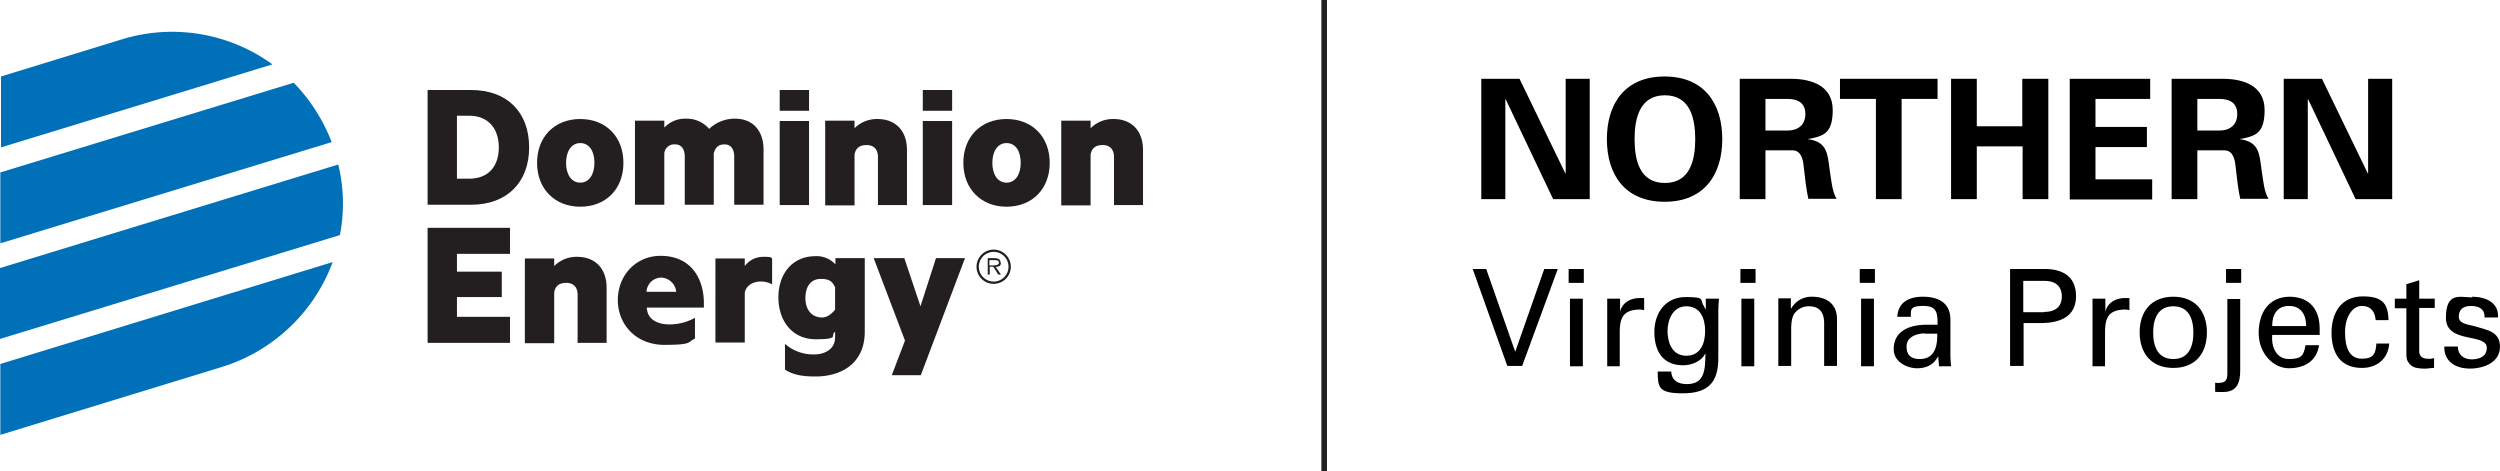 <svg id="Layer_1" data-name="Layer 1" xmlns="http://www.w3.org/2000/svg" viewBox="0 0 758.3 143"><defs><style>.cls-1{fill:#0070b8;}.cls-2{fill:#231f20;}</style></defs><path class="cls-1" d="M109,41.5a51.79,51.79,0,0,0-45.5-7.6L26.7,45.2V66.7l82.4-25.2Z" transform="translate(-26.4 -22)"/><path class="cls-1" d="M127,65.1a53.39,53.39,0,0,0-11.5-18l-89,27.2V95.8Z" transform="translate(-26.4 -22)"/><path class="cls-1" d="M129.5,93.3a50,50,0,0,0-.5-21.4L26.4,103.3v21.5Z" transform="translate(-26.4 -22)"/><path class="cls-1" d="M93.7,133.3a52.23,52.23,0,0,0,33.6-31.8L26.5,132.4v21.5l67.2-20.6Z" transform="translate(-26.4 -22)"/><path class="cls-2" d="M156.1,49.3h13.2c11,0,17.6,6.8,17.6,17.4s-6.7,17.4-17.6,17.4H156.1Zm12.6,26.9c5.8,0,9-3.7,9-9.5s-3.3-9.6-9-9.6H165V76.2Z" transform="translate(-26.4 -22)"/><path class="cls-2" d="M202.4,84.7c-7.7,0-13.1-5.4-13.1-13.3s5.3-13.3,13.1-13.3,13.1,5.4,13.1,13.3S210.2,84.7,202.4,84.7Zm0-19.3c-2.7,0-4.3,2.5-4.3,6s1.6,6,4.3,6,4.3-2.5,4.3-6S205.2,65.4,202.4,65.4Z" transform="translate(-26.4 -22)"/><path class="cls-2" d="M249.4,58c5.3,0,8.6,3.6,8.6,9.4V84.1h-8.9V69.5c0-2.1-.9-3.7-2.9-3.7s-2.8,1-3.3,2.7V84.1h-8.8V69.5c0-2.1-.9-3.7-2.9-3.7a3,3,0,0,0-3.3,2.7V84.1H219V58.6h8.9v2.1a8.61,8.61,0,0,1,6.6-2.7,8.89,8.89,0,0,1,7,3.1,11.18,11.18,0,0,1,8-3.1Z" transform="translate(-26.4 -22)"/><path class="cls-2" d="M271.8,84.2h-8.9V58.7h8.9Z" transform="translate(-26.4 -22)"/><path class="cls-2" d="M276.7,58.6h8.9v2.3a9.54,9.54,0,0,1,6.9-2.8c5.7,0,9,3.7,9,9.4V84.2h-8.8V69.6c0-2.1-1.1-3.6-3.4-3.6s-3.3,1-3.7,2.8V84.3h-8.9Z" transform="translate(-26.4 -22)"/><path class="cls-2" d="M315.2,84.2h-8.9V58.7h8.9Z" transform="translate(-26.4 -22)"/><path class="cls-2" d="M331.7,84.7c-7.7,0-13.1-5.4-13.1-13.3s5.3-13.3,13.1-13.3,13.1,5.4,13.1,13.3S339.5,84.7,331.7,84.7Zm0-19.3c-2.7,0-4.3,2.5-4.3,6s1.6,6,4.3,6,4.3-2.5,4.3-6S334.5,65.4,331.7,65.4Z" transform="translate(-26.4 -22)"/><path class="cls-2" d="M348.3,58.6h8.9v2.3a9.54,9.54,0,0,1,6.9-2.8c5.7,0,9,3.7,9,9.4V84.2h-8.8V69.6c0-2.1-1.1-3.6-3.4-3.6s-3.3,1-3.7,2.8V84.3h-8.9V58.6Z" transform="translate(-26.4 -22)"/><rect class="cls-2" x="279.9" y="27.3" width="8.9" height="6.3"/><rect class="cls-2" x="236.5" y="27.3" width="8.9" height="6.3"/><path class="cls-2" d="M185.6,100.4h8.9v2.3a9.54,9.54,0,0,1,6.9-2.8c5.7,0,9,3.7,9,9.4V126h-8.8V111.4c0-2.1-1.1-3.6-3.4-3.6s-3.3,1-3.7,2.8v15.5h-8.9V100.4Z" transform="translate(-26.4 -22)"/><path class="cls-2" d="M260.5,108.2a6.94,6.94,0,0,0-3.5-.8c-2.1,0-4.4,1.2-4.7,3.5v15h-8.9V100.4h8.9v2.3a7,7,0,0,1,5.8-2.8c2.5,0,2,.2,2.5.5v7.9Z" transform="translate(-26.4 -22)"/><path class="cls-2" d="M296.9,135.8l4-10.5-9.5-25h9.3l4.9,14.6,4.7-14.6h8.8l-13.4,35.5h-8.8Z" transform="translate(-26.4 -22)"/><path class="cls-2" d="M288.6,100.3h-8.8v1.9a7.66,7.66,0,0,0-6-2.5c-7.2,0-11.3,5.5-11.3,12.5s4.1,12.7,11.3,12.7,4.5-1,5.7-2.1l.2-.2v1.9c-.1,3.4-3.1,5-6.3,5a13,13,0,0,1-8.9-3.2v7.8c2.5,1.7,5.7,2.1,9.2,2.1,8.1,0,15-4.1,15-13.6V100.2Zm-12.8,18c-3.5,0-5.1-2.7-5.1-5.9s1.4-5.8,4.7-5.8,3.6,1.4,4.3,2.5v6.8c-.7.9-2.1,2.4-4,2.4Z" transform="translate(-26.4 -22)"/><polygon class="cls-2" points="138.6 90.1 152.2 90.1 152.2 82.4 138.6 82.4 138.6 77 154.7 77 154.7 69.1 129.7 69.1 129.7 104 154.7 104 154.7 96.1 138.6 96.1 138.6 90.1"/><path class="cls-2" d="M226.8,99.6c-7.6,0-13,6-13,13.4s5.5,13.6,14.1,13.6,6.9-.8,9.3-1.9v-6.3a16,16,0,0,1-7.7,2c-4.1,0-6.8-1.8-6.9-5.1h17.3v-1.6c-.1-7.6-4.2-14.1-13.1-14.1Zm-4.3,10.9a4.52,4.52,0,0,1,4.4-4.3,4.76,4.76,0,0,1,4.6,4.3Z" transform="translate(-26.4 -22)"/><path class="cls-2" d="M327.8,107.4a4.5,4.5,0,1,1,4.5-4.5,4.48,4.48,0,0,1-4.5,4.5m0-9.7a5.23,5.23,0,0,0-5.2,5.2,5.2,5.2,0,1,0,10.4,0,5.23,5.23,0,0,0-5.2-5.2" transform="translate(-26.4 -22)"/><path class="cls-2" d="M327.5,102.5h-1v-1.6H328c.7,0,1.4.1,1.4.8s-1.1.8-1.8.8m2.3-.8c0-.8-.5-1.4-1.8-1.4H326v5h.6v-2.4h1.1l1.5,2.4h.8l-1.6-2.4c.9.1,1.6-.2,1.6-1.2" transform="translate(-26.4 -22)"/><rect class="cls-2" x="400.8" width="1.7" height="143"/><path d="M497.5,82.4,483.1,52.1H483V82.4h-7.3V45.9h11.6l13.9,28.7h.1V45.9h7.3V82.4Z" transform="translate(-26.4 -22)"/><path d="M513.8,64.2c0-10.8,5.5-19,17.5-19s17.5,8.2,17.5,19-5.5,19-17.5,19S513.8,75,513.8,64.2Zm8.4,0c0,6.3,1.5,13.3,9.2,13.3s9.2-7.1,9.2-13.3-1.5-13.3-9.2-13.3S522.2,58,522.2,64.2Z" transform="translate(-26.4 -22)"/><path d="M561.9,82.4h-7.8V45.9h15.5c6.3,0,12.7,2.1,12.7,9.5s-3.1,7.9-7.6,8.8h0c6,.8,6,4.4,6.7,9.5.4,2.3.7,6.6,2.1,8.6h-8.6c-.7-3.2-1-6.5-1.4-9.8-.2-2-.7-4.8-3.3-4.9h-8.3V82.4Zm0-20.8h6.6c3.4,0,5.5-1.8,5.5-5s-2-4.6-5.5-4.6h-6.6v9.6Z" transform="translate(-26.4 -22)"/><path d="M584.5,45.9h29.6V52H603.2V82.4h-7.8V52H584.5V45.9Z" transform="translate(-26.4 -22)"/><path d="M618.2,82.4V45.9H626V60.3h13.8V45.9h7.9V82.4h-7.8v-16H626v16Z" transform="translate(-26.4 -22)"/><path d="M654.1,45.9h24.5V52H662v8.5h15.6v6.1H662v9.8h17.2v6.1h-25V46Z" transform="translate(-26.4 -22)"/><path d="M692.9,82.4h-7.8V45.9h15.5c6.3,0,12.7,2.1,12.7,9.5s-3.1,7.9-7.6,8.8h0c6,.8,6,4.4,6.7,9.5.4,2.3.7,6.6,2.1,8.6h-8.6c-.7-3.2-1-6.5-1.4-9.8-.2-2-.7-4.8-3.3-4.9h-8.3V82.4Zm0-20.8h6.6c3.4,0,5.5-1.8,5.5-5s-2-4.6-5.5-4.6h-6.6v9.6Z" transform="translate(-26.4 -22)"/><path d="M740.9,82.4,726.5,52.1h-.1V82.4h-7.3V45.9h11.6l13.9,28.7h.1V45.9H752V82.4Z" transform="translate(-26.4 -22)"/><path d="M498.9,103.6,488.1,133h-4.5l-10.5-29.4h4.1l8.8,25.1h0l8.8-25.1Z" transform="translate(-26.4 -22)"/><path d="M502.2,103.6h4.6v4.2h-4.6Zm.4,29.5V112.6h3.9v20.5Z" transform="translate(-26.4 -22)"/><path d="M517.8,133.1h-3.9V112.6h3.9v4h0c.6-2.8,3.2-4.2,6-4.2h1.3v3.7a4.68,4.68,0,0,0-1.7-.2c-4.9.2-5.7,2.8-5.7,7.1v10.1Z" transform="translate(-26.4 -22)"/><path d="M543.8,112.6h4c-.1,1.2-.2,2.4-.2,3.7v14.4c0,7.5-3.3,10.6-10.8,10.6s-7.5-1.9-7.6-6.6h4.1c.2,2.7,2,3.8,4.8,3.8,5.5,0,5.5-4.6,5.6-9.2h-.1c-1.2,2.4-4.2,3.5-6.7,3.5-6.2,0-8.7-4.4-8.7-10.1s3.3-10.6,9.5-10.6,4.2.8,5.5,2.7c0,0,.6,1.3.6,1v-3.2Zm-5.9,17.3c4.2,0,5.7-3.6,5.7-7.5s-1.5-7.5-5.7-7.5-5.7,4.3-5.7,7.5S533.4,129.9,537.9,129.9Z" transform="translate(-26.4 -22)"/><path d="M554.3,103.6h4.6v4.2h-4.6Zm.3,29.5V112.6h3.9v20.5Z" transform="translate(-26.4 -22)"/><path d="M569.7,115.6h0a7,7,0,0,1,6.2-3.6c2,0,7.7.4,7.7,6.9V133h-3.9V120.1c0-3.4-1.4-5.2-4.7-5.2a5.33,5.33,0,0,0-3.7,1.5c-.6.6-1.6,1.5-1.6,5.5V133h-3.9V112.5h3.8v3Z" transform="translate(-26.4 -22)"/><path d="M590.5,103.6h4.6v4.2h-4.6Zm.4,29.5V112.6h3.9v20.5Z" transform="translate(-26.4 -22)"/><path d="M614.1,120.4c0-3.5-.2-5.6-4.3-5.6s-3.8,1.1-3.8,3.3h-4.1c.2-4.5,3.7-6.1,7.7-6.1s8.4,1.3,8.4,7v9.8a37.26,37.26,0,0,0,.2,4.3h-2.6c-.4,0-1.1.2-1.1-.3,0-.9-.2-1.8-.2-2.8h0c-1.3,2.6-3.5,3.7-6.4,3.7s-7.1-1.8-7.1-5.8c0-5.7,5.1-7.4,9.9-7.4h3.5Zm-3.9,2.7c-2.4.1-5.5,1-5.5,4s1.8,3.8,4,3.8c4.6,0,5.4-4,5.3-7.7h-3.9Z" transform="translate(-26.4 -22)"/><path d="M636,103.6h9.9c5.5-.2,10.2,1.8,10.2,8.2s-5,8.1-10.4,8.2h-5.5v13h-4.1V103.6Zm10.5,13c.5,0,5.3.2,5.3-4.7s-4.8-4.7-5.3-4.7h-6.4v9.5h6.4Z" transform="translate(-26.4 -22)"/><path d="M665,133.1h-3.9V112.6H665v4h0c.6-2.8,3.2-4.2,6-4.2h1.3v3.7a4.68,4.68,0,0,0-1.7-.2c-4.9.2-5.7,2.8-5.7,7.1v10.1Z" transform="translate(-26.4 -22)"/><path d="M695.8,122.8c0,6.4-3.5,10.8-10.2,10.8s-10.2-4.5-10.2-10.8,3.5-10.8,10.2-10.8S695.8,116.5,695.8,122.8Zm-10.2,8.1c4.6,0,6.1-3.7,6.1-8s-1.5-8-6.1-8-6.1,3.7-6.1,8S681,130.9,685.6,130.9Z" transform="translate(-26.4 -22)"/><path d="M705.9,134.3c0,3.5-.8,6.6-5.1,6.6s-1.7,0-2.5-.1v-2.7c3.9.4,3.6-1.6,3.7-2.7V112.7h3.9v21.6Zm-4.3-26.5v-4.2h4.6v4.2Z" transform="translate(-26.4 -22)"/><path d="M715.6,123.6c-.3,3.6,1.2,7.3,5.1,7.3s4.5-1.2,5-4.2h4.1c-.6,4.6-4.2,7-9.1,7s-9.2-4.6-9.2-10.7,3-11,9.5-11c6.1.1,9,4,9,9.7v1.9Zm10.3-2.7c0-3.4-1.5-6.1-5.2-6.1s-5.1,2.7-5.1,6.1Z" transform="translate(-26.4 -22)"/><path d="M747,119.2c-.2-2.6-1.4-4.4-4.2-4.4s-5.1,3.2-5.1,8,1.4,8,5.1,8,4.2-1.7,4.4-4.6h3.9c-.3,4.6-3.7,7.4-8.3,7.4-6.6,0-9.2-4.6-9.2-10.7s3-11,9.5-11,7.6,2.7,7.8,7.2H747Z" transform="translate(-26.4 -22)"/><path d="M756.3,112.6v-4.4l3.9-1.2v5.6h4.7v2.8h-4.7v13.2c0,1.5,1.1,2.2,2.5,2.2a4.49,4.49,0,0,0,2-.2v3c-.9,0-1.8.2-2.6.2a11.84,11.84,0,0,1-2.6-.2,3.65,3.65,0,0,1-2.3-1.3c-.7-1-.9-1.1-.9-3.8v-13h-3.5v-2.9Z" transform="translate(-26.4 -22)"/><path d="M776.2,112c3.9,0,8.2,1.6,7.9,6.3H780c.2-2.6-1.8-3.5-4.1-3.5s-3.7,1-3.7,3.3,3.5,2.4,5,2.9c3.5,1.1,7.5,1.5,7.5,6.2s-4.9,6.6-9.1,6.6-7.9-2-7.8-6.7h4.1c0,2.5,1.8,3.9,4.2,3.9s4.6-.9,4.6-3.5c0-4.6-12.4-1.1-12.4-9.1s4.3-6.2,8-6.2Z" transform="translate(-26.4 -22)"/></svg>